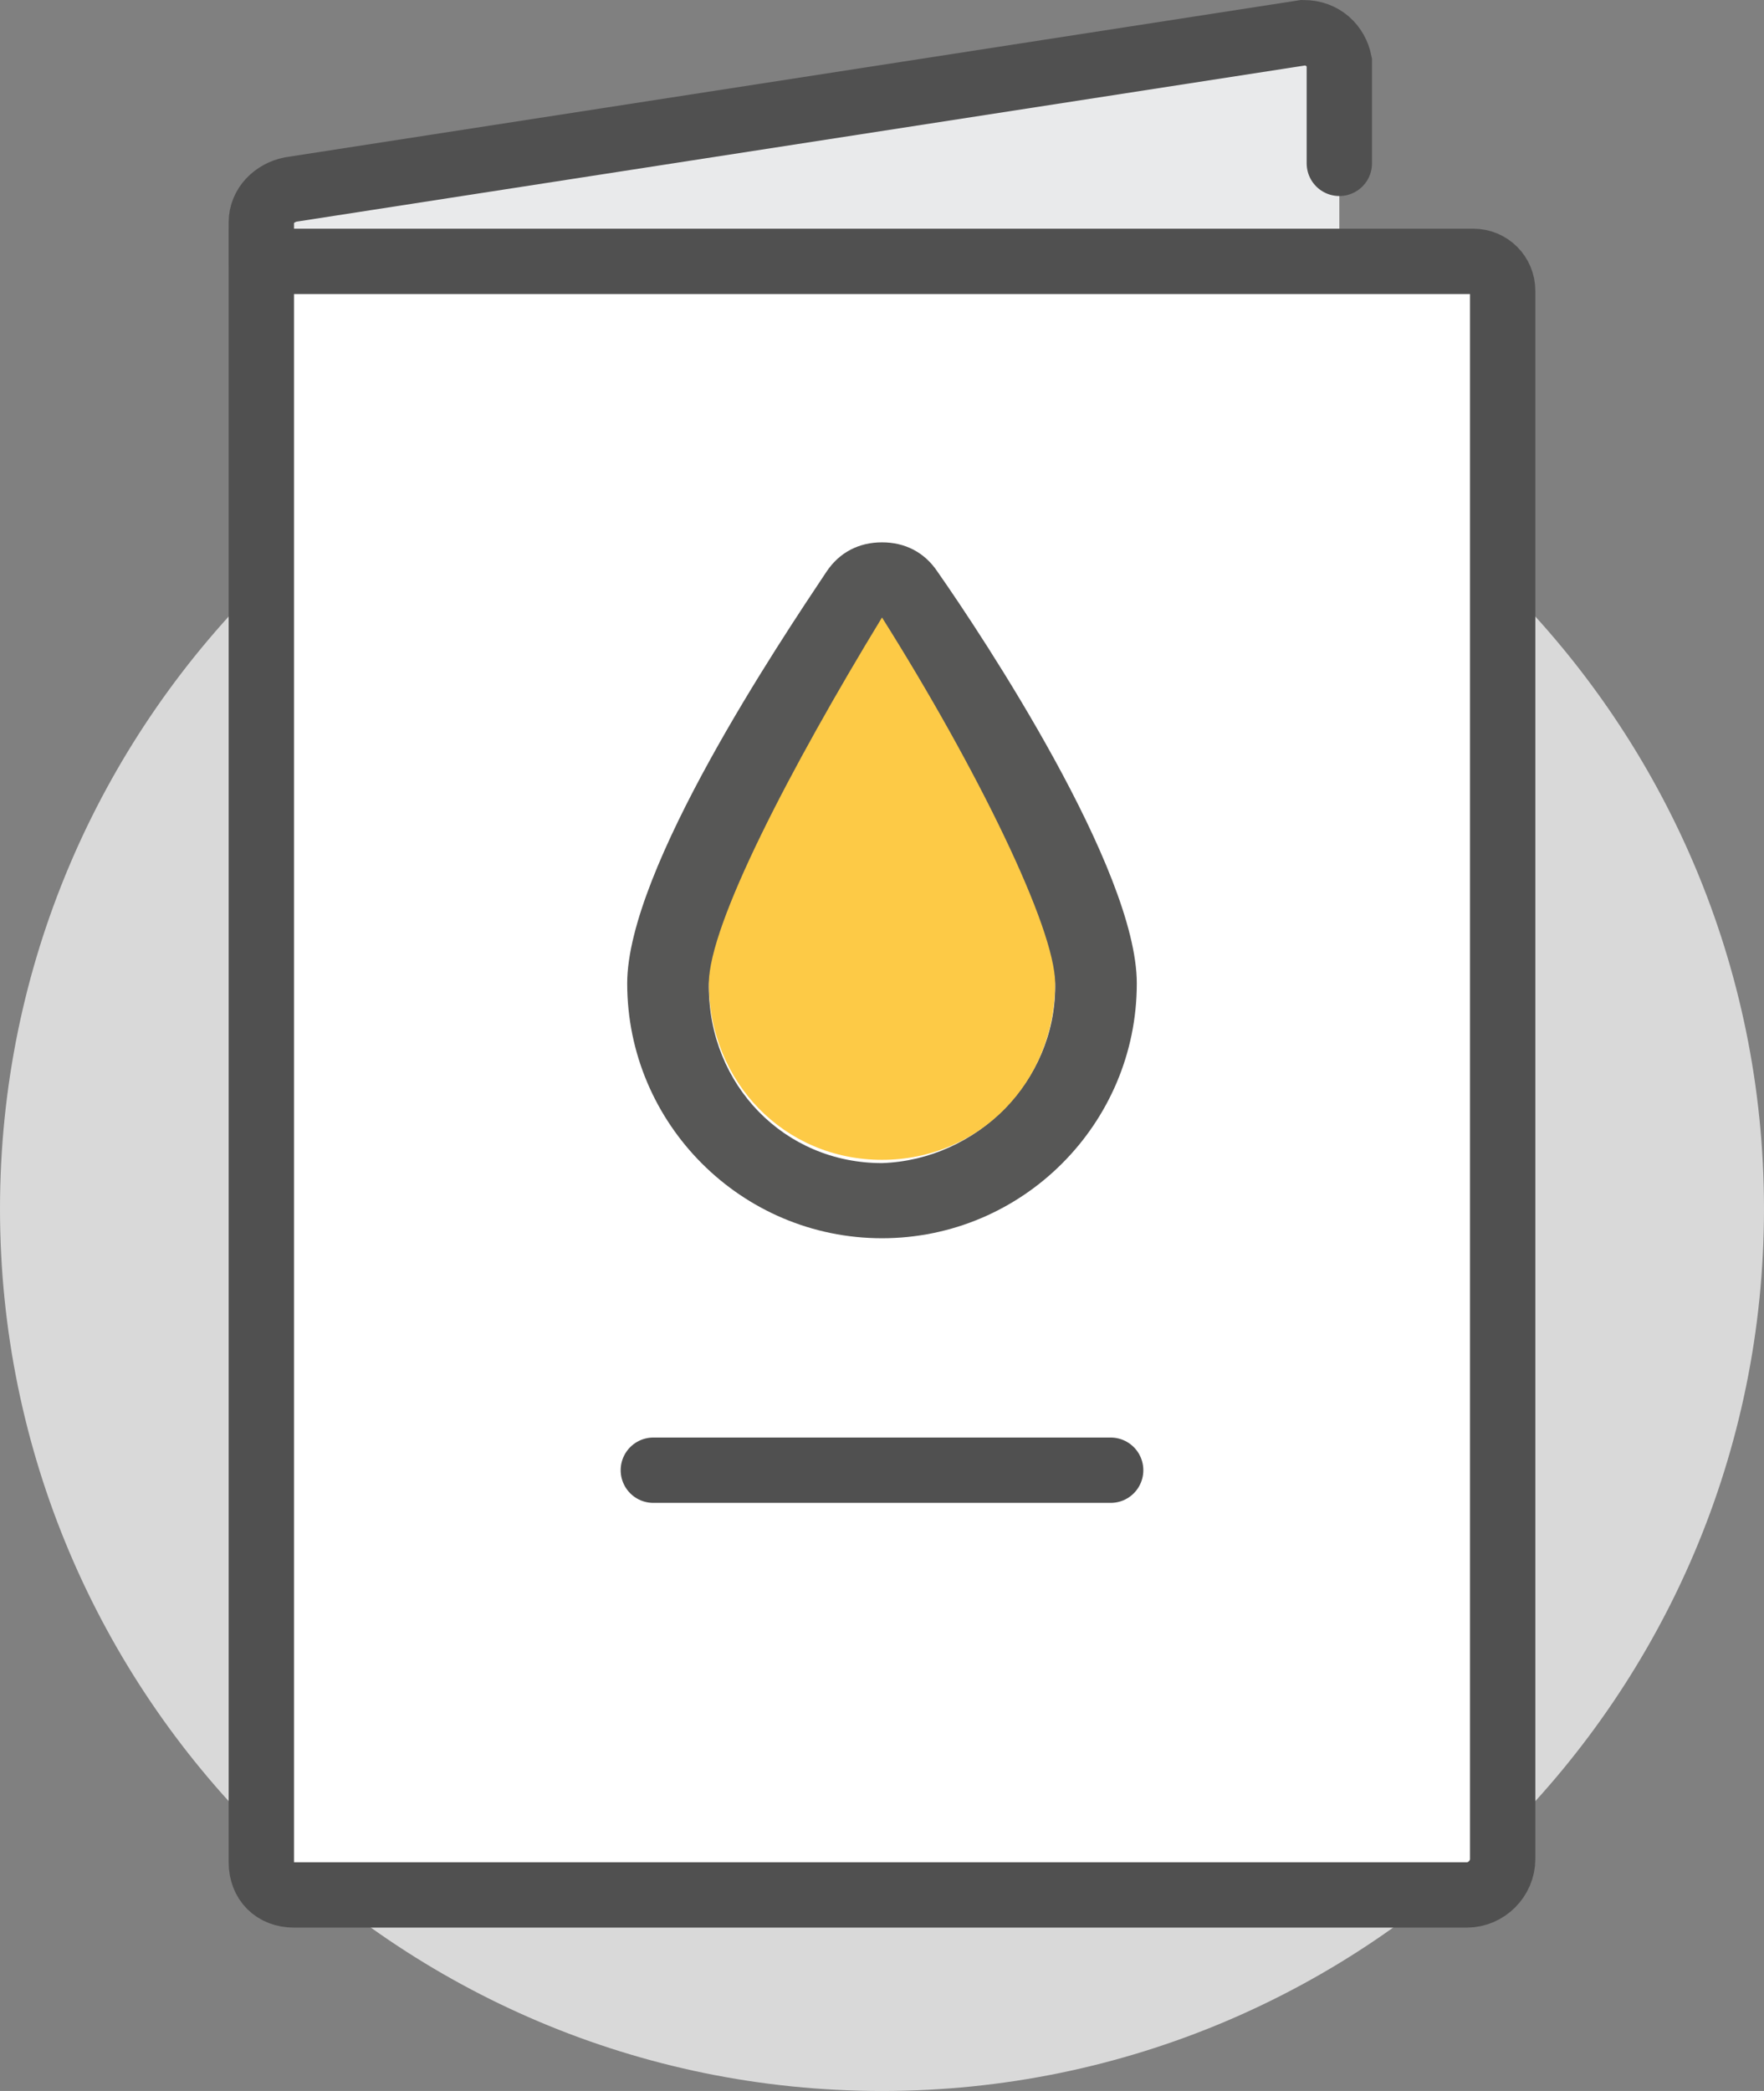 <?xml version="1.0" encoding="utf-8"?>
<!-- Generator: Adobe Illustrator 26.0.1, SVG Export Plug-In . SVG Version: 6.00 Build 0)  -->
<svg version="1.1" id="Livello_1" xmlns="http://www.w3.org/2000/svg" xmlns:xlink="http://www.w3.org/1999/xlink" x="0px" y="0px"
	 viewBox="0 0 54 64" style="enable-background:new 0 0 54 64;" xml:space="preserve">
<rect x="0" y="0" width="54" height="64" fill="#808080" stroke="none"/>
<style type="text/css">
	.st0{fill:#E9EAEB;}
	.st1{fill:#D9D9D9;}
	.st2{fill:#FFFFFF;stroke:#505050;stroke-width:2;stroke-miterlimit:10;}
	.st3{fill:none;stroke:#505050;stroke-width:2;stroke-linecap:round;stroke-miterlimit:10;}
	.st4{fill:#575756;}
	.st5{fill:#FDCA46;}
</style>
<g id="Livello_2_00000091728246506748005220000008246348140970903472_">
	<g id="Livello_1-2">
		<path class="st0" d="M39.9,1l-31,4.8C8.4,5.8,8,6.3,8,6.8V8h33V2C41,1.4,40.6,1,39.9,1C40,1,40,1,39.9,1z"/>
		<path class="st1" d="M0,37c0-14.9,12.1-27,27-27s27,12.1,27,27S41.9,64,27,64S0,51.9,0,37"/>
		<path class="st2" d="M8,8h37.1C45.6,8,46,8.4,46,8.9v48c0,0.6-0.5,1.1-1.1,1.1H9c-0.6,0-1-0.4-1-1V8L8,8z"/>
		<path class="st3" d="M8,8V6.8c0-0.5,0.4-0.9,0.9-1l31-4.8c0.6,0,1,0.4,1.1,0.9c0,0,0,0,0,0.1v3"/>
		<line class="st3" x1="20" y1="45" x2="34" y2="45"/>
		<path class="st4" d="M27,16.6c-0.7,0-1.3,0.3-1.7,0.9c-1.4,2.1-6.1,9.1-6.1,12.6c0,4.3,3.5,7.8,7.8,7.8s7.8-3.5,7.8-7.8
			c0-3.5-4.7-10.6-6.1-12.6C28.3,16.9,27.7,16.6,27,16.6z M27,35.6c-3,0-5.3-2.4-5.3-5.4c0-1.8,2.5-6.6,5.3-11.2
			c2.9,4.6,5.3,9.5,5.3,11.2C32.3,33.1,29.9,35.5,27,35.6L27,35.6z"/>
		<path class="st5" d="M27,35.5c-3,0-5.3-2.4-5.3-5.4c0-1.8,2.5-6.6,5.3-11.2c2.9,4.6,5.3,9.5,5.3,11.2C32.3,33.1,30,35.5,27,35.5z"
			/>
	</g>
</g>
</svg>
